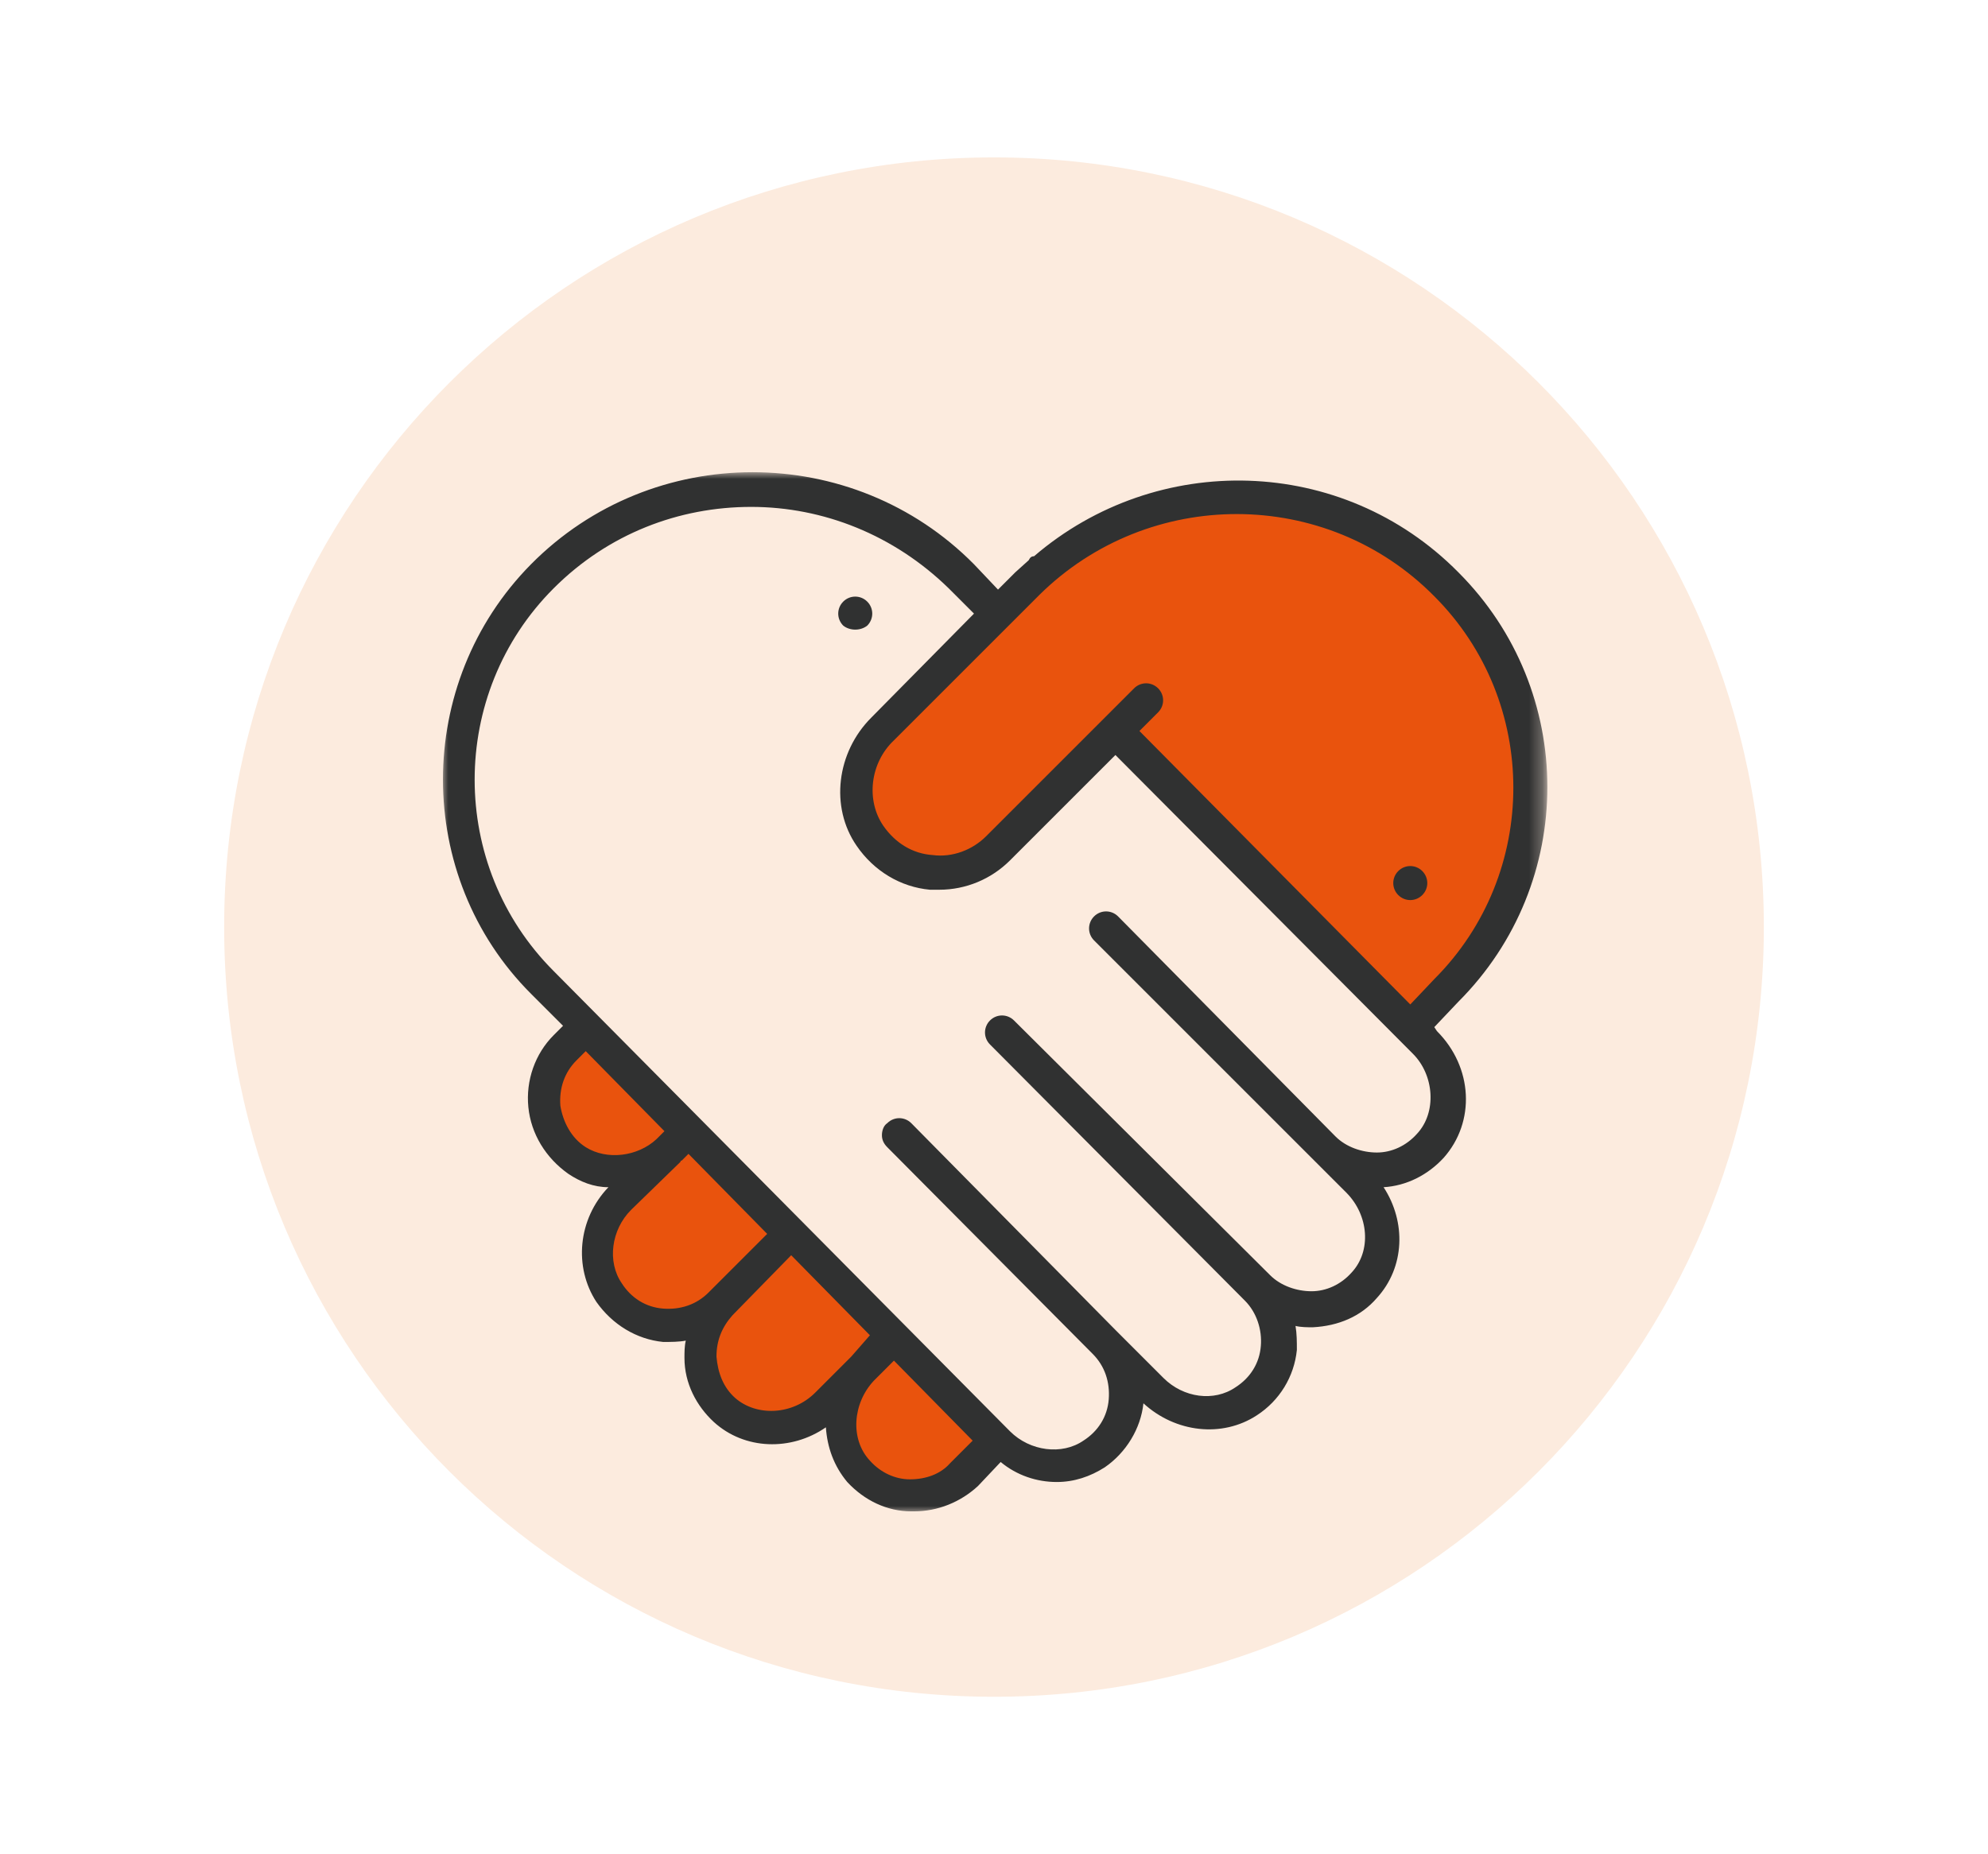 <?xml version="1.0" encoding="utf-8"?>
<!-- Generator: Adobe Illustrator 27.1.1, SVG Export Plug-In . SVG Version: 6.00 Build 0)  -->
<svg version="1.1" id="Ebene_1" xmlns="http://www.w3.org/2000/svg" xmlns:xlink="http://www.w3.org/1999/xlink" x="0px" y="0px"
	 viewBox="0 0 149 139" style="enable-background:new 0 0 149 139;" xml:space="preserve">
<style type="text/css">
	.st0{fill-rule:evenodd;clip-rule:evenodd;fill:#FFFFFF;}
	.st1{fill:#FCEBDE;}
	.st2{fill-rule:evenodd;clip-rule:evenodd;fill:#E9530D;}
	.st3{filter:url(#Adobe_OpacityMaskFilter);}
	.st4{mask:url(#mask-2_00000014607177760912779430000004478975167207831199_);fill-rule:evenodd;clip-rule:evenodd;fill:#303131;}
	.st5{fill-rule:evenodd;clip-rule:evenodd;fill:#303131;}
</style>
<rect id="Rectangle" class="st0" width="149" height="139"/>
<g>
	<path class="st1" d="M74.5,127.2c31.9,0,57.7-25.8,57.7-57.7s-25.8-57.7-57.7-57.7S16.8,37.6,16.8,69.5S42.6,127.2,74.5,127.2
		L74.5,127.2z"/>
</g>
<polygon id="Fill-1" class="st2" points="87,37.2 78.6,41.7 68.2,52.2 63.8,57.4 63.8,61.8 68.2,64.6 71,65.8 76.8,60.7 82.9,54.5 
	105.5,76.4 112.2,70.9 114.2,61.3 113.2,52.2 110.3,46.9 105.5,40.6 93.8,37 "/>
<polygon id="Fill-2" class="st2" points="41.7,79.2 41.7,81.8 41.7,84.8 44.8,87.2 48.7,87.2 45.7,91.3 45.6,94.7 46.8,97.7 
	49.4,99.3 53.6,99.3 53.3,100.9 53.6,104 56.2,106.2 58.8,106.9 63.3,105.1 64.7,109.9 67,111.8 70,111.8 72.8,110.2 74.8,107.5 
	44.8,76.4 "/>
<g id="Group-10">
	<g id="Group-5">
		<g id="Clip-4">
		</g>
		<defs>
			<filter id="Adobe_OpacityMaskFilter" filterUnits="userSpaceOnUse" x="33.1" y="35.4" width="82.9" height="78">
				<feColorMatrix  type="matrix" values="1 0 0 0 0  0 1 0 0 0  0 0 1 0 0  0 0 0 1 0"/>
			</filter>
		</defs>
		
			<mask maskUnits="userSpaceOnUse" x="33.1" y="35.4" width="82.9" height="78" id="mask-2_00000014607177760912779430000004478975167207831199_">
			<g class="st3">
				<polygon id="path-1_00000165937900155612384690000005663174897974079385_" class="st0" points="33.1,35.4 115.9,35.4 
					115.9,113.4 33.1,113.4 				"/>
			</g>
		</mask>
		<path id="Fill-3" class="st4" d="M106.2,85c-0.8,0.9-1.9,1.4-3,1.4c-1.1,0-2.3-0.4-3.1-1.2c0,0,0,0,0,0L83.8,68.7
			c-0.5-0.5-1.3-0.5-1.8,0c-0.5,0.5-0.5,1.3,0,1.8l16.4,16.4l2.5,2.5c1.7,1.7,1.9,4.4,0.4,6c-0.8,0.9-1.9,1.4-3,1.4
			c-1.1,0-2.3-0.4-3.1-1.2L76,76.5c-0.5-0.5-1.3-0.5-1.8,0c-0.5,0.5-0.5,1.3,0,1.8l19.1,19.2c0.9,0.9,1.3,2.2,1.2,3.4
			c-0.1,1.3-0.8,2.4-1.9,3.1c-1.6,1.1-3.9,0.8-5.4-0.7l-3.5-3.5l-0.1-0.1L68.3,84.2c-0.5-0.5-1.3-0.5-1.8,0
			c-0.3,0.2-0.4,0.6-0.4,0.9c0,0.3,0.1,0.6,0.4,0.9l15.4,15.5c0.9,0.9,1.3,2.1,1.2,3.4c-0.1,1.3-0.8,2.4-1.9,3.1
			c-1.6,1.1-4,0.8-5.5-0.7L41.5,72.8c-7.9-7.9-7.9-20.8,0-28.7h0C45.6,40,50.9,38,56.3,38c5.4,0,10.7,2.1,14.8,6.1L73,46l-7.7,7.8
			c-2.6,2.6-3.1,6.7-1.1,9.6c1.3,1.9,3.3,3.1,5.5,3.3c0.3,0,0.5,0,0.7,0c2,0,3.9-0.8,5.3-2.2l7.9-7.9L105.9,79
			C107.5,80.6,107.7,83.4,106.2,85z M68.2,110.9c-1.1,0-2.2-0.5-3-1.4c-1.5-1.6-1.3-4.3,0.3-6l1.5-1.5l5.9,6l-1.7,1.7
			C70.5,110.5,69.4,110.9,68.2,110.9z M63.8,101.7l-2.7,2.7c-1.7,1.7-4.4,1.8-6,0.4c-0.9-0.8-1.3-1.9-1.4-3.1c0-1.2,0.4-2.2,1.2-3.1
			l4.4-4.5l5.9,6L63.8,101.7C63.8,101.7,63.8,101.7,63.8,101.7z M53.1,96.9c-0.9,0.9-2.1,1.3-3.4,1.2c-1.3-0.1-2.4-0.8-3.1-1.9
			c-1.1-1.6-0.8-4,0.7-5.5l3.7-3.6c0,0,0-0.1,0.1-0.1l0.5-0.5l5.9,6L53.1,96.9z M43.9,86c-1.1-0.7-1.7-1.9-1.9-3.1
			c-0.1-1.3,0.3-2.5,1.2-3.4l0.7-0.7l5.9,6l-0.6,0.6C47.8,86.7,45.5,87,43.9,86z M107.5,44.7c7.9,7.9,7.9,20.8,0,28.7l-1.8,1.9
			L85.4,54.8l1.4-1.4c0.5-0.5,0.5-1.3,0-1.8s-1.3-0.5-1.8,0L73.9,62.7c-1,1-2.5,1.6-4,1.4c-1.5-0.1-2.8-0.9-3.7-2.2
			c-1.3-1.9-1-4.7,0.8-6.4l10.9-10.9C86.1,36.5,99.4,36.5,107.5,44.7z M107.5,77l1.8-1.9c8.9-8.9,8.9-23.3,0-32.2
			c-8.7-8.8-22.6-9.1-31.8-1.2c-0.2,0-0.3,0.1-0.4,0.3l-1,0.9l0,0l-1.3,1.3l-1.8-1.9c-9.1-9.2-24.1-9.2-33.2,0h0
			c-8.8,8.9-8.8,23.4,0,32.2l2.4,2.4l-0.7,0.7c-1.4,1.4-2.1,3.4-1.9,5.4c0.2,2,1.3,3.8,3,5c0.9,0.6,1.9,1,3,1
			c-2.3,2.4-2.6,6-0.9,8.6c1.2,1.7,3,2.8,5,3c0.6,0,1.2,0,1.7-0.1c-0.1,0.4-0.1,0.9-0.1,1.3c0,1.9,0.9,3.6,2.2,4.8
			c2.3,2.1,5.8,2.2,8.4,0.4c0.1,1.5,0.6,2.9,1.6,4.1c1.3,1.4,3,2.2,4.8,2.2h0.2c1.8,0,3.5-0.7,4.8-1.9l1.7-1.8
			c1.2,1,2.7,1.5,4.2,1.5c1.3,0,2.5-0.4,3.6-1.1c1.6-1.1,2.7-2.9,2.9-4.8c2.4,2.2,5.9,2.6,8.5,0.9c1.7-1.1,2.8-2.9,3-4.9
			c0-0.6,0-1.2-0.1-1.8c0.4,0.1,0.9,0.1,1.3,0.1c1.9-0.1,3.6-0.8,4.8-2.2c2.1-2.3,2.2-5.7,0.5-8.3c1.7-0.1,3.3-0.9,4.5-2.2
			c2.4-2.7,2.2-6.8-0.5-9.5L107.5,77z"/>
	</g>
	<path id="Fill-6" class="st5" d="M65,46.9c0.5-0.5,0.5-1.3,0-1.8c-0.5-0.5-1.3-0.5-1.8,0c-0.5,0.5-0.5,1.3,0,1.8
		C63.7,47.3,64.5,47.3,65,46.9"/>
	<path id="Fill-8" class="st5" d="M106.6,67.1c0.5-0.5,0.5-1.3,0-1.8c-0.5-0.5-1.3-0.5-1.8,0c-0.5,0.5-0.5,1.3,0,1.8
		C105.3,67.6,106.1,67.6,106.6,67.1"/>
</g>
</svg>
